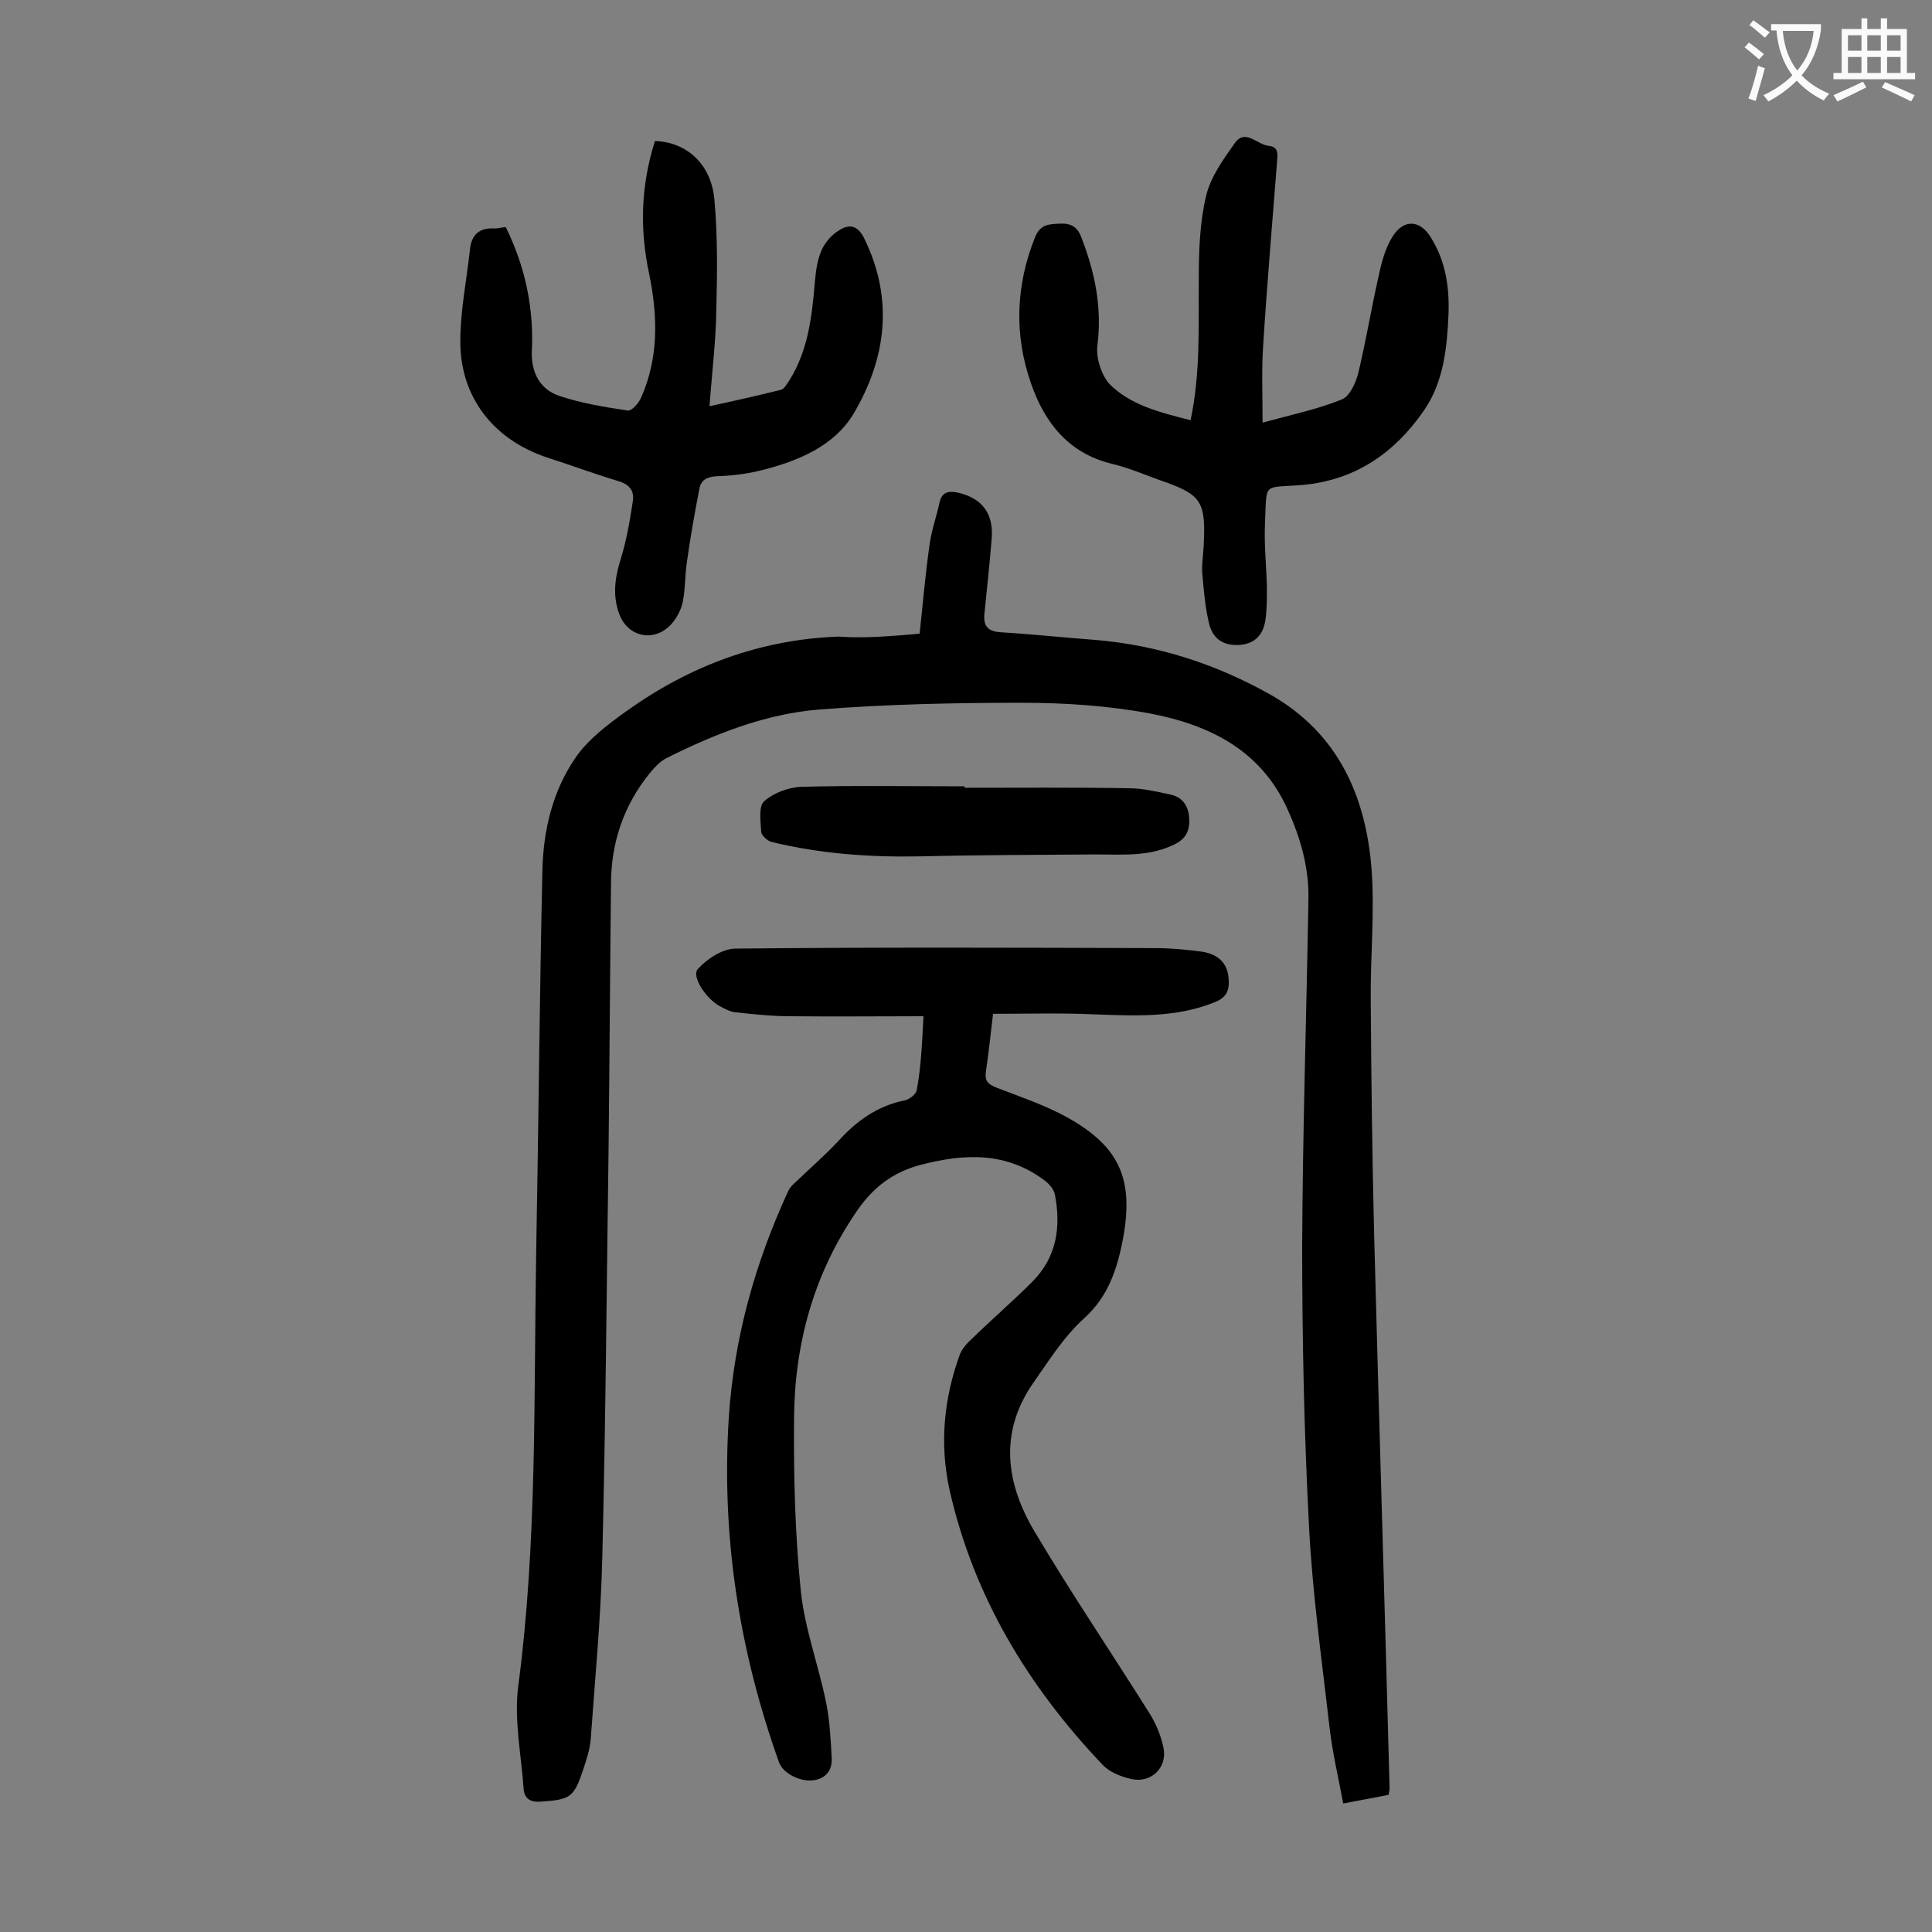 <svg enable-background="new 0 0 400 400" viewBox="0 0 400 400" xmlns="http://www.w3.org/2000/svg"><rect x="0" y="0" width="400" height="400" fill="#808080" stroke="none"/><g fill="#000001"><path d="m190.4 131.2c.7-6.5 1.2-12.6 2.1-18.7.4-2.8 1.4-5.6 2-8.4.5-2.3 1.9-2.5 3.9-2.1 5 1.2 7.4 4.4 6.9 9.7-.4 5.2-1 10.3-1.5 15.5-.2 2.4.7 3.5 3.3 3.7 6.6.4 13.2 1.1 19.8 1.6 12.9 1.1 24.9 5 36.1 11.3 14.1 8 19.9 21.2 21 36.6.6 8.9-.3 17.9-.2 26.8.1 16.1.3 32.3.7 48.4 1 38.2 2.2 76.5 3.2 114.7 0 .3-.1.6-.2 1.3-2.9.6-5.9 1.1-9.4 1.8-1-5.4-2.2-10.4-2.8-15.5-1.6-14-3.6-28.1-4.3-42.2-1-19.2-1.4-38.4-1.4-57.7.1-24 .9-48 1.3-72 .1-6.5-1.7-12.7-4.4-18.6-5.6-12.3-16.4-17.4-28.5-19.7-8.6-1.6-17.6-2.2-26.4-2.2-14 0-28.1.3-42 1.4-11.2.9-21.7 5.1-31.7 10.1-1.3.7-2.4 1.9-3.4 3.1-5.4 6.7-8 14.4-8 23-.2 18.2-.3 36.5-.5 54.7-.4 28.2-.6 56.4-1.3 84.6-.3 12.6-1.5 25.1-2.4 37.7-.2 2.2-.9 4.3-1.6 6.4-1.9 5.7-2.7 6.1-8.7 6.5-2.3.2-3.5-.7-3.6-2.8-.5-7-2-14.2-1.1-21.1 3.9-29.6 3.2-59.3 3.7-89.1.5-26.6.7-53.3 1.3-79.9.2-8.2 2.1-16.2 6.7-23 2.6-3.9 6.7-7 10.6-9.8 13.1-9.4 27.7-14.9 44-15.5 5.4.4 10.9-.1 16.8-.6z"/><path d="m191.2 210.4c-9.6 0-18.6.1-27.6 0-3.7 0-7.5-.4-11.2-.8-1.2-.1-2.3-.7-3.4-1.3-2.9-1.6-5.9-6.2-4.5-7.7 1.9-2.1 5-4.1 7.6-4.2 29.1-.3 58.2-.2 87.2-.1 3.1 0 6.2.3 9.3.7 3.8.5 5.7 2.6 5.8 6 .1 2.2-.6 3.6-2.9 4.5-8.2 3.3-16.6 2.8-25.2 2.5-6.8-.3-13.6-.1-20.7-.1-.5 4.1-.9 8.1-1.5 12.1-.2 1.8.4 2.4 2 3.1 4.9 1.9 10 3.6 14.6 6.1 11.1 6.1 14.1 12.9 11.8 25.3-1.2 6.2-3 11.9-8.1 16.5-4.2 3.8-7.3 8.8-10.6 13.5-7 10.2-5.5 20.7.4 30.6 7.6 12.8 16 25.2 23.9 37.8 1.3 2.1 2.3 4.6 2.8 7 .8 4.2-2.7 7.4-6.8 6.4-2.1-.5-4.4-1.4-5.8-2.9-15.4-16.2-26.7-34.8-31.7-56.9-2.1-9.5-1.2-18.9 2.1-28 .5-1.3 1.5-2.4 2.5-3.3 4.1-4 8.5-7.8 12.5-11.8 5.1-5.1 6-11.4 4.7-18.1-.2-1-1.1-2.1-2-2.8-8-6.1-16.8-5.7-25.9-3.3-5.6 1.5-9.7 4.6-13 9.4-9 13-13 27.6-13.1 43.1-.1 11.9.2 23.9 1.4 35.7.8 7.7 3.6 15.2 5.2 22.9.8 3.9 1 7.9 1.2 11.8.1 2.5-1.3 4.2-3.9 4.5-2.8.3-6.2-1.5-7-3.7-8.3-23.2-12-47-10.4-71.6 1.1-16.3 5.4-31.7 12.2-46.5.4-1 1.3-1.8 2.1-2.5 2.8-2.7 5.7-5.2 8.4-8.1 3.8-4.2 8.2-7.3 13.8-8.4.9-.2 2.3-1.3 2.4-2.1.9-4.8 1.1-9.7 1.4-15.3z"/><path d="m246.5 87c2.1-10 1.6-19.7 1.7-29.4 0-5.7.2-11.5 1.5-17 .9-3.9 3.5-7.5 5.9-10.9 2.2-3.2 4.7.3 7.1.5 2.1.2 1.8 1.8 1.7 3.3-1 12.8-2.1 25.6-2.9 38.4-.3 4.9-.1 9.9-.1 15.6 6.2-1.7 11.5-2.8 16.4-4.8 1.6-.6 2.9-3.4 3.4-5.4 1.6-6.6 2.7-13.4 4.2-20 .6-2.9 1.4-5.9 2.9-8.3 2.3-3.7 5.7-3.5 7.9.1 3.1 4.9 3.9 10.3 3.7 15.9-.3 7-1 14.1-5.1 20-6 8.7-14.1 14.4-25.1 15.4-8.4.7-7.4-.8-7.8 8-.2 4.4.3 8.8.4 13.3 0 2.2 0 4.4-.3 6.6-.4 2.9-2 4.9-5.1 5.2-3.5.3-5.8-1.1-6.6-4.5s-1.1-7-1.4-10.5c-.1-1.7.2-3.5.3-5.3.5-9.5-.4-10.8-9.1-13.8-3.3-1.2-6.6-2.6-10-3.4-8.9-2.2-13.8-8.5-16.6-16.5-3.6-10.2-3.2-20.4.8-30.4 1.1-2.7 2.9-2.7 5.2-2.8s3.6.7 4.4 2.9c2.8 7.2 4.3 14.5 3.3 22.4-.3 2.5.8 5.9 2.4 7.8 4.4 4.5 10.6 6 16.9 7.6z"/><path d="m104.7 47c3.2 6.5 5 13.2 5.4 20.3.1 1.9.1 3.8 0 5.6-.1 4.4 1.8 7.8 5.8 9.1 4.5 1.5 9.4 2.3 14.1 3 .8.1 2.2-1.5 2.7-2.6 3.7-8.3 3.5-16.9 1.7-25.7-2-9.3-1.7-18.4 1.2-27.5 6.5.2 11.6 4.7 12.3 12 .7 7.7.6 15.4.4 23.2-.1 6.4-.9 12.7-1.4 19.7 5.1-1.1 10-2.2 14.8-3.4.7-.2 1.2-1.2 1.7-1.9 3.9-6.2 4.7-13.2 5.3-20.3.2-2.3.5-4.7 1.4-6.7.7-1.6 2.1-3.2 3.6-4.1 2-1.3 3.8-1.2 5.2 1.6 6.2 12.6 4.6 24.9-2.2 36.4-4 6.6-11.3 9.7-18.8 11.6-3.1.8-6.3 1.2-9.5 1.3-2 .1-3.3.8-3.6 2.6-1 5.1-1.9 10.2-2.6 15.3-.4 2.6-.3 5.3-.8 7.9-.3 1.7-1.2 3.4-2.3 4.7-3.5 4-9.1 2.9-10.9-2-1.4-3.8-.9-7.5.3-11.3 1.2-3.9 1.9-7.9 2.5-11.9.4-2.2-.6-3.6-3-4.3-5-1.5-9.8-3.3-14.8-4.9-11-3.7-17.9-12.4-17.9-24 0-6.3 1.3-12.7 2-19 .3-3.2 2-4.6 5.2-4.4.5 0 1.3-.2 2.2-.3z"/><path d="m199.7 163.1c11.4 0 22.8-.1 34.1.1 2.8 0 5.7.7 8.5 1.3 2.4.5 3.7 2.2 3.9 4.7s-.5 4.4-3 5.6c-5.2 2.6-10.7 2.1-16.2 2.1-12.1.1-24.3.1-36.4.4-10.4.2-20.7-.5-30.9-3-.8-.2-2-1.3-2.1-2-.1-2.2-.6-5.3.6-6.4 1.9-1.7 5-2.9 7.7-3 11.3-.3 22.5-.1 33.8-.1z"/></g><path d="m362.1 8.8c1.1.8 2.1 1.6 3.1 2.4l-1 1.1c-1.3-1.1-2.3-2-3-2.5zm1.9 4.8c.5.2.9.4 1.4.5-.6 2.3-1.3 4.5-1.9 6.8l-1.5-.5c.8-2.1 1.4-4.3 2-6.8zm-1-9.4c1.3.9 2.4 1.8 3.4 2.5l-1 1.1c-1.4-1.2-2.4-2.1-3.2-2.6zm3.7 2.2v-1.4h10.3v1.2c-.5 3.6-1.8 6.8-4 9.4 1.5 1.6 3.4 2.8 5.7 3.8-.3.4-.7.8-1.1 1.4-2.3-1.1-4.1-2.5-5.6-4.1-1.6 1.6-3.6 3.1-5.9 4.3-.3-.5-.7-.9-1-1.3 2.4-1.1 4.4-2.5 6-4.1-1.9-2.5-3-5.6-3.3-9.3h-1.1zm8.8 0h-6.4c.3 3.3 1.3 6 3 8.2 2-2.3 3.1-5.1 3.4-8.2z" fill="#fafafb"/><path d="m385.3 3.8h1.3v2.2h2.8v-2.2h1.3v2.2h4.1v9.1h1.7v1.3h-16.9v-1.3h1.7v-9.1h4.1v-2.2zm.4 13.1.7 1.2c-1.8.9-3.8 1.9-6 2.9-.2-.4-.5-.8-.8-1.3 2.3-1 4.3-1.9 6.1-2.8zm-3.1-6.4h2.8v-3.2h-2.8zm0 4.6h2.8v-3.3h-2.8zm4-4.6h2.8v-3.2h-2.8zm0 4.6h2.8v-3.3h-2.8zm3.7 1.9c2.1.9 4.1 1.8 6.1 2.7l-.7 1.3c-2.2-1.1-4.2-2-6.1-2.9zm3.2-9.7h-2.8v3.2h2.8zm-2.8 7.8h2.8v-3.3h-2.8z" fill="#fafafb"/></svg>